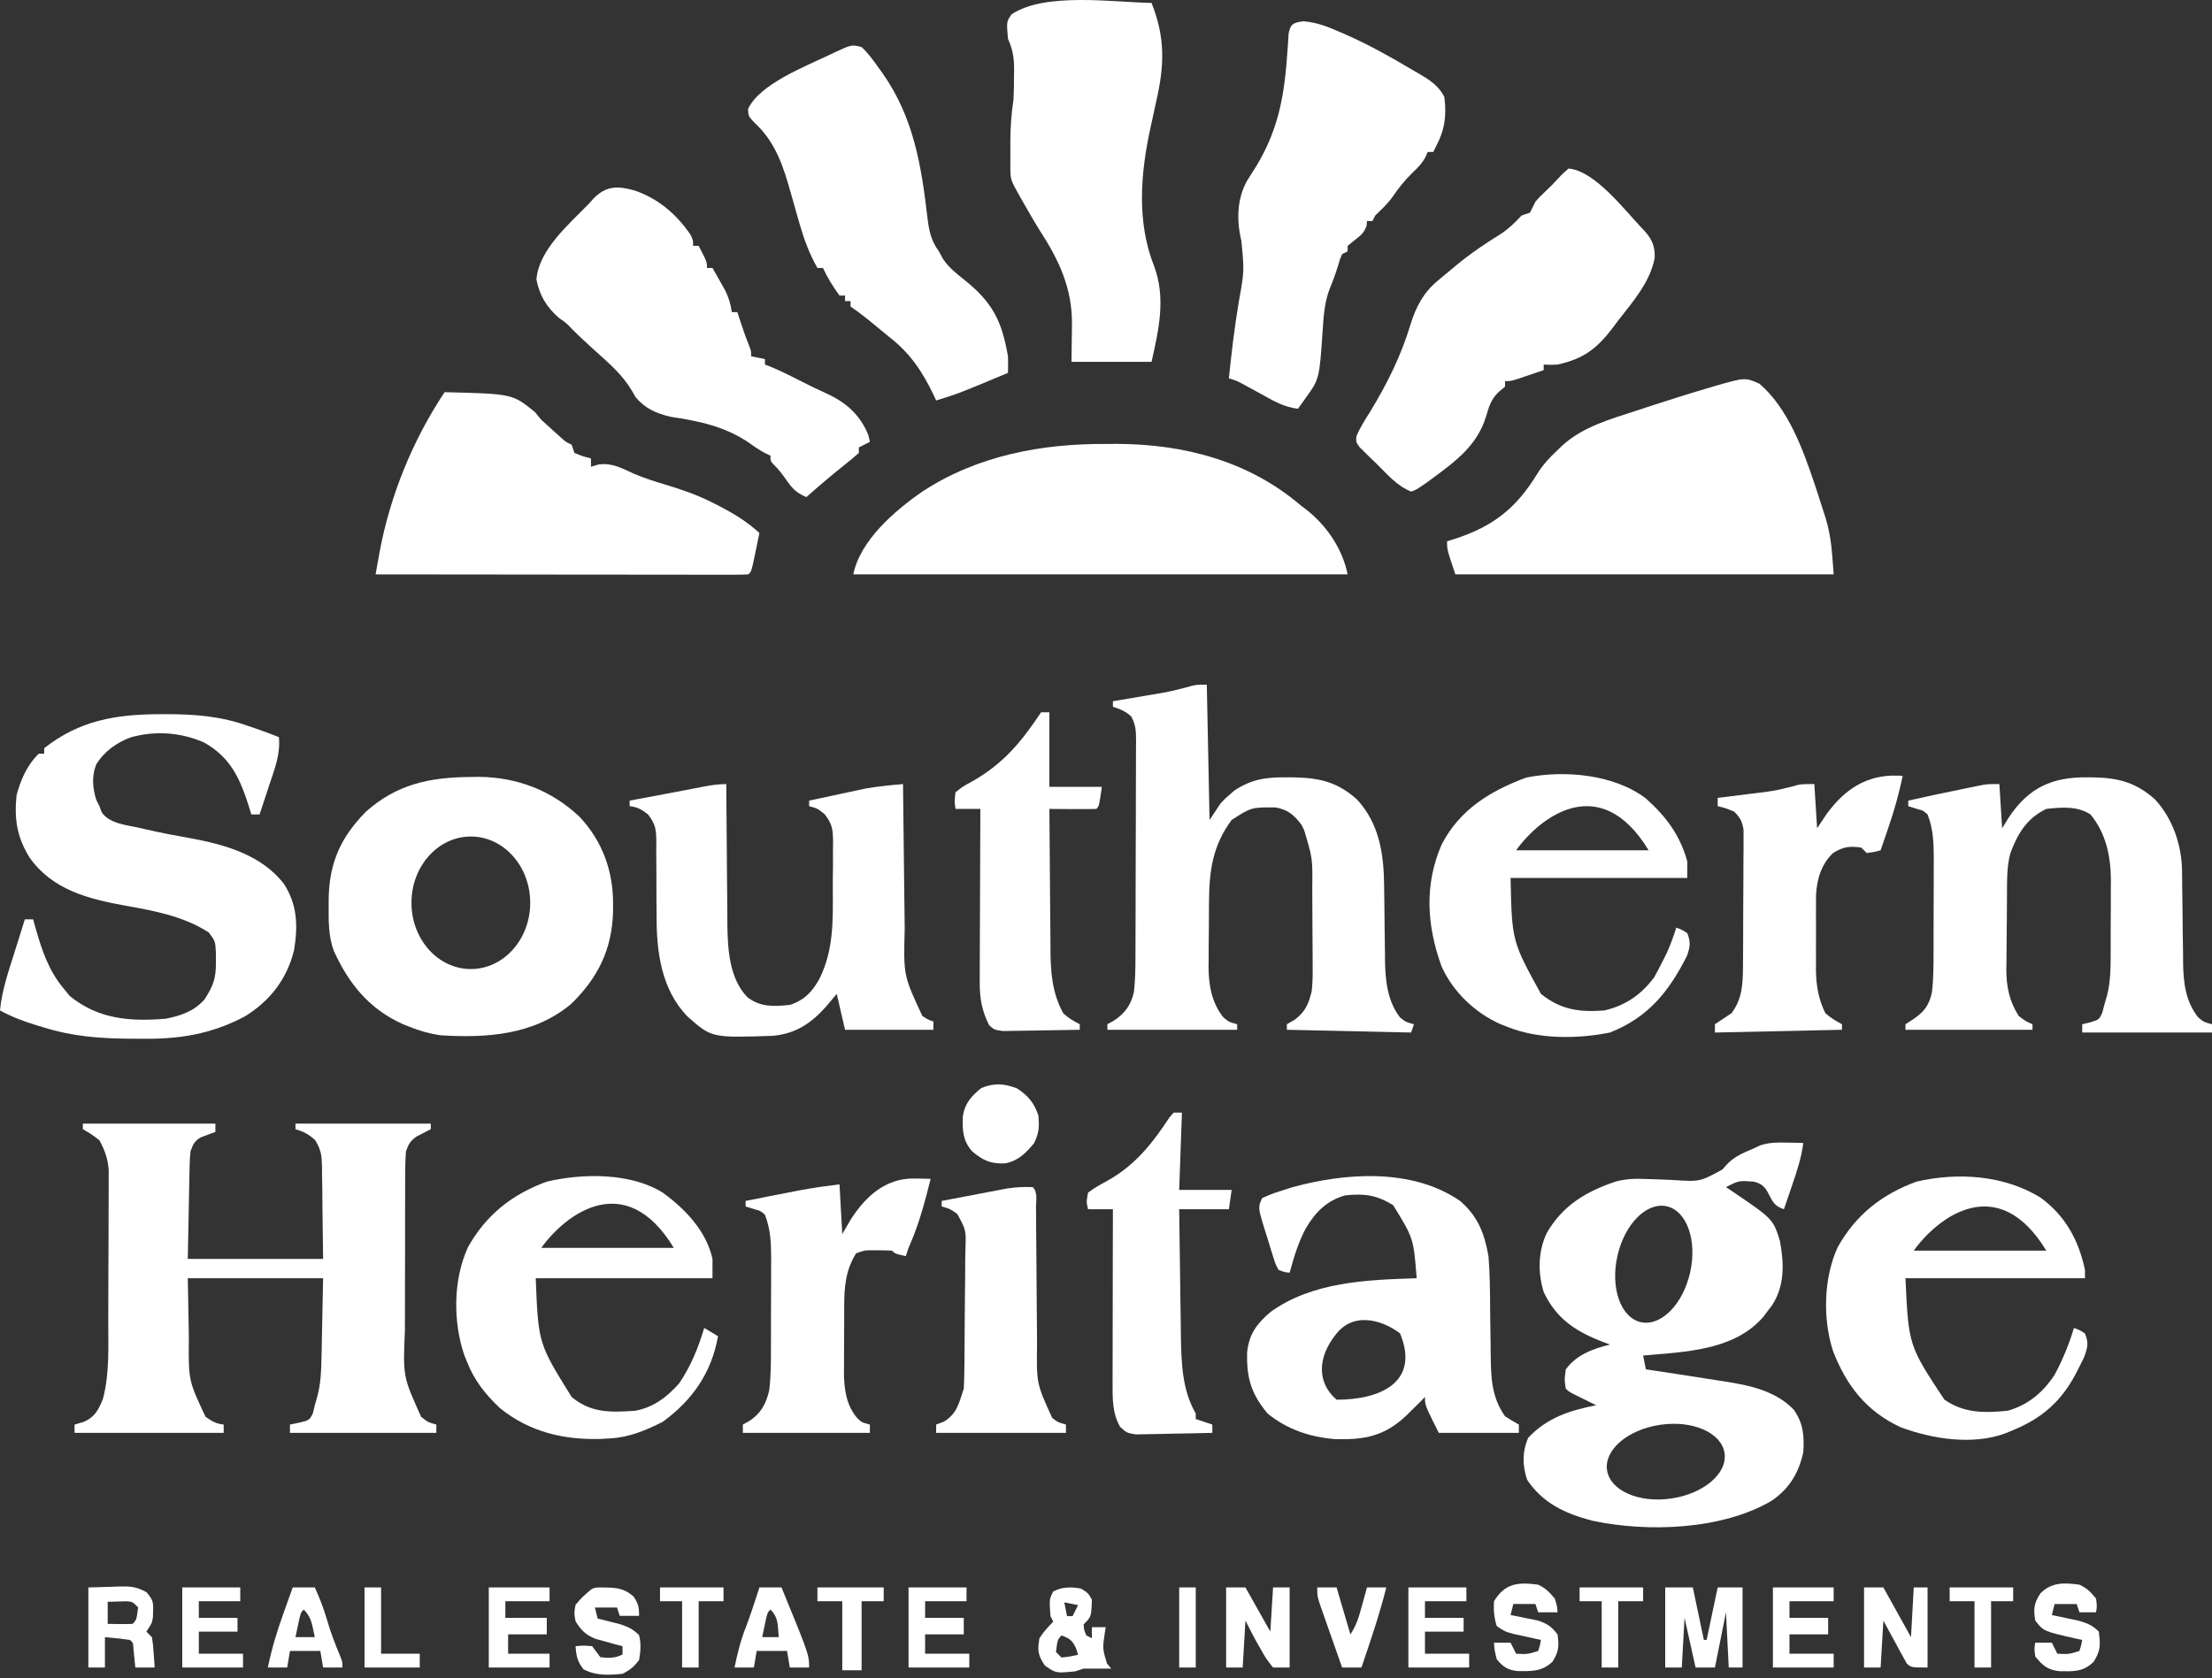 <svg width="141" height="107" viewBox="0 0 141 107" fill="none" xmlns="http://www.w3.org/2000/svg">
<rect x="0" y="0" width="141" height="107" fill="#333333" stroke="none"/>
<path d="M5.281 71.644C8.069 71.644 10.858 71.644 13.73 71.644C13.73 71.819 13.73 71.993 13.73 72.172C13.421 72.287 13.112 72.402 12.802 72.516C12.383 72.77 12.318 72.939 12.146 73.405C12.087 73.927 12.081 74.449 12.073 74.975C12.07 75.109 12.067 75.244 12.064 75.382C12.053 75.882 12.045 76.381 12.036 76.881C12.014 77.999 11.993 79.118 11.97 80.27C14.817 80.27 17.663 80.27 20.596 80.27C20.581 79.126 20.567 77.983 20.552 76.804C20.547 76.265 20.547 76.265 20.543 75.715C20.538 75.428 20.533 75.141 20.527 74.855C20.527 74.633 20.527 74.633 20.526 74.408C20.509 73.696 20.475 73.318 20.091 72.701C19.689 72.324 19.36 72.157 18.835 71.996C18.835 71.88 18.835 71.764 18.835 71.644C21.682 71.644 24.528 71.644 27.461 71.644C27.461 71.76 27.461 71.877 27.461 71.996C27.151 72.157 26.842 72.317 26.532 72.478C26.142 72.764 26.049 72.949 25.877 73.405C25.842 73.863 25.827 74.302 25.828 74.76C25.827 74.964 25.827 74.964 25.826 75.171C25.823 75.62 25.823 76.069 25.824 76.518C25.823 76.832 25.822 77.145 25.821 77.459C25.82 78.117 25.82 78.775 25.821 79.433C25.822 80.272 25.819 81.11 25.815 81.949C25.812 82.597 25.812 83.246 25.813 83.894C25.813 84.203 25.812 84.512 25.81 84.821C25.684 87.767 25.684 87.767 26.845 90.337C27.274 90.681 27.274 90.681 27.813 90.832C27.813 91.006 27.813 91.18 27.813 91.36C24.734 91.36 21.655 91.36 18.483 91.36C18.483 91.185 18.483 91.011 18.483 90.832C18.679 90.792 18.875 90.752 19.077 90.71C19.725 90.551 19.725 90.551 19.947 90.105C19.986 89.938 20.026 89.771 20.067 89.599C20.127 89.39 20.186 89.18 20.247 88.964C20.445 88.169 20.481 87.406 20.492 86.59C20.496 86.46 20.499 86.33 20.502 86.196C20.513 85.717 20.521 85.238 20.53 84.758C20.562 83.147 20.562 83.147 20.596 81.502C17.749 81.502 14.903 81.502 11.97 81.502C11.997 82.962 11.997 82.962 12.025 84.451C12.03 84.753 12.034 85.055 12.038 85.367C12.014 88.026 12.014 88.026 13.103 90.337C13.511 90.624 13.767 90.777 14.258 90.832C14.258 91.006 14.258 91.18 14.258 91.36C11.122 91.36 7.985 91.36 4.753 91.36C4.753 91.185 4.753 91.011 4.753 90.832C4.942 90.777 5.131 90.723 5.325 90.666C6.054 90.352 6.262 89.912 6.561 89.202C6.996 87.562 6.897 85.819 6.901 84.135C6.902 83.993 6.902 83.85 6.903 83.703C6.905 82.95 6.907 82.196 6.908 81.442C6.909 80.667 6.913 79.891 6.918 79.116C6.921 78.516 6.922 77.917 6.922 77.317C6.923 77.031 6.924 76.745 6.926 76.46C6.93 76.059 6.929 75.659 6.928 75.259C6.929 74.919 6.929 74.919 6.93 74.571C6.854 73.82 6.689 73.367 6.337 72.701C5.797 72.296 5.797 72.296 5.281 71.996C5.281 71.88 5.281 71.764 5.281 71.644Z" fill="white"/>
<path d="M76.925 43.656C76.983 46.502 77.041 49.348 77.101 52.281C77.333 51.932 77.566 51.584 77.805 51.225C78.1 50.909 78.1 50.909 78.388 50.664C78.482 50.581 78.576 50.499 78.672 50.414C79.796 49.658 80.757 49.548 82.085 49.563C82.249 49.565 82.414 49.567 82.584 49.568C84.18 49.608 85.273 49.891 86.486 50.961C87.934 52.523 88.212 54.467 88.228 56.502C88.233 56.852 88.238 57.203 88.243 57.553C88.25 58.101 88.257 58.65 88.261 59.198C88.266 59.73 88.275 60.261 88.283 60.793C88.284 60.954 88.284 61.116 88.285 61.282C88.308 62.545 88.45 63.857 89.247 64.878C89.606 65.162 89.606 65.162 90.127 65.307C90.04 65.569 90.04 65.569 89.951 65.835C87.337 65.777 84.723 65.719 82.03 65.659C82.03 65.543 82.03 65.427 82.03 65.307C82.193 65.213 82.357 65.118 82.525 65.021C83.213 64.508 83.414 64.004 83.614 63.195C83.681 62.588 83.68 61.99 83.672 61.38C83.671 61.125 83.671 61.125 83.671 60.865C83.67 60.507 83.667 60.149 83.664 59.791C83.658 59.247 83.656 58.704 83.655 58.16C83.654 57.81 83.652 57.461 83.65 57.111C83.649 56.951 83.648 56.79 83.648 56.625C83.669 54.721 83.669 54.721 83.13 52.93C83.076 52.822 83.023 52.714 82.968 52.602C82.508 51.971 82.082 51.616 81.304 51.483C79.764 51.472 79.764 51.472 78.509 52.281C77.281 53.933 77.076 55.554 77.065 57.561C77.064 57.781 77.064 57.781 77.062 58.005C77.061 58.314 77.059 58.622 77.059 58.93C77.057 59.397 77.052 59.865 77.046 60.332C77.045 60.633 77.044 60.934 77.043 61.236C77.041 61.373 77.039 61.511 77.037 61.653C77.041 62.817 77.24 63.941 77.981 64.867C78.338 65.164 78.338 65.164 78.861 65.307C78.861 65.423 78.861 65.54 78.861 65.659C76.131 65.659 73.401 65.659 70.588 65.659C70.588 65.543 70.588 65.427 70.588 65.307C70.719 65.235 70.849 65.162 70.984 65.087C71.695 64.634 72.089 64.088 72.278 63.261C72.366 62.518 72.376 61.787 72.377 61.039C72.377 60.879 72.378 60.718 72.379 60.553C72.382 60.025 72.383 59.497 72.384 58.969C72.385 58.601 72.386 58.233 72.387 57.865C72.389 57.096 72.39 56.326 72.391 55.556C72.391 54.569 72.396 53.582 72.401 52.595C72.404 51.836 72.405 51.077 72.405 50.318C72.406 49.954 72.407 49.59 72.409 49.227C72.412 48.718 72.412 48.21 72.411 47.702C72.413 47.551 72.414 47.401 72.416 47.246C72.412 46.63 72.408 46.23 72.11 45.683C71.751 45.352 71.401 45.213 70.94 45.064C70.94 44.948 70.94 44.831 70.94 44.712C71.114 44.682 71.114 44.682 71.292 44.653C71.824 44.563 72.356 44.472 72.887 44.382C73.07 44.351 73.253 44.32 73.441 44.289C74.577 44.095 74.577 44.095 75.692 43.808C76.221 43.656 76.221 43.656 76.925 43.656Z" fill="white"/>
<path d="M10.177 45.537C10.361 45.536 10.361 45.536 10.55 45.535C12.409 45.535 14.08 45.66 15.843 46.296C16.04 46.363 16.237 46.43 16.439 46.499C16.89 46.658 17.335 46.823 17.779 47C17.884 48.093 17.504 49.038 17.163 50.059C17.104 50.239 17.045 50.419 16.985 50.604C16.84 51.046 16.694 51.488 16.547 51.929C16.372 51.929 16.198 51.929 16.019 51.929C15.958 51.725 15.958 51.725 15.896 51.516C15.329 49.708 14.732 48.314 13.026 47.352C11.543 46.689 9.871 46.575 8.306 47.022C7.411 47.365 6.63 47.923 6.13 48.751C5.834 49.49 5.903 50.263 6.139 51.005C6.204 51.135 6.27 51.266 6.337 51.401C6.384 51.528 6.431 51.655 6.48 51.786C6.97 52.533 8.12 52.608 8.945 52.798C9.075 52.829 9.206 52.859 9.341 52.891C10.232 53.096 11.125 53.267 12.025 53.425C14.261 53.829 16.648 54.476 18.099 56.358C18.963 57.699 18.996 59.038 18.744 60.585C18.296 62.422 17.201 63.837 15.595 64.814C13.432 65.956 11.392 66.27 8.956 66.231C8.728 66.23 8.5 66.23 8.266 66.229C6.336 66.213 4.617 66.083 2.772 65.505C2.621 65.46 2.47 65.415 2.315 65.368C1.5 65.119 0.751 64.837 0 64.427C0.115 63.179 0.515 62.02 0.891 60.829C0.991 60.51 0.991 60.51 1.092 60.185C1.255 59.662 1.419 59.14 1.584 58.618C1.759 58.618 1.933 58.618 2.112 58.618C2.189 58.895 2.189 58.895 2.268 59.178C2.679 60.606 3.086 61.856 4.049 63.019C4.179 63.178 4.31 63.338 4.445 63.503C6.268 64.995 8.296 65.14 10.562 64.955C11.538 64.762 12.366 64.483 13.037 63.723C13.593 62.862 13.776 62.379 13.763 61.336C13.762 61.136 13.761 60.936 13.76 60.73C13.724 60.011 13.724 60.011 13.309 59.455C11.685 58.414 9.878 58.083 8.009 57.749C5.628 57.319 3.328 56.74 1.87 54.657C1.077 53.357 0.9 52.211 1.056 50.697C1.324 49.699 1.726 48.795 2.464 48.056C2.581 48.056 2.697 48.056 2.816 48.056C2.816 47.94 2.816 47.824 2.816 47.704C5.078 45.928 7.389 45.547 10.177 45.537Z" fill="white"/>
<path d="M133.057 49.563C133.212 49.565 133.368 49.567 133.528 49.568C135.089 49.61 136.174 49.914 137.358 50.961C138.5 52.192 139.078 53.897 139.091 55.563C139.093 55.72 139.095 55.877 139.097 56.039C139.098 56.207 139.099 56.374 139.101 56.547C139.106 56.906 139.111 57.265 139.116 57.624C139.123 58.187 139.13 58.749 139.134 59.312C139.139 59.857 139.147 60.403 139.156 60.948C139.156 61.114 139.157 61.28 139.158 61.451C139.18 62.689 139.327 63.876 140.12 64.867C140.477 65.164 140.477 65.164 141 65.307C141 65.481 141 65.656 141 65.835C138.27 65.835 135.54 65.835 132.727 65.835C132.727 65.661 132.727 65.487 132.727 65.307C132.894 65.267 133.061 65.227 133.233 65.186C133.799 65.013 133.799 65.013 134.003 64.581C134.068 64.331 134.068 64.331 134.135 64.075C134.224 63.767 134.224 63.767 134.316 63.452C134.531 62.587 134.541 61.746 134.54 60.858C134.541 60.604 134.541 60.604 134.542 60.344C134.543 59.987 134.543 59.63 134.542 59.273C134.542 58.731 134.546 58.189 134.551 57.647C134.551 57.298 134.551 56.949 134.551 56.601C134.552 56.441 134.554 56.281 134.556 56.117C134.545 54.588 134.244 53.129 133.255 51.929C132.403 51.381 131.412 51.471 130.438 51.577C129.197 52.175 128.623 53.133 128.15 54.393C127.914 55.262 127.939 56.143 127.932 57.036C127.93 57.207 127.929 57.378 127.928 57.554C127.925 57.915 127.923 58.276 127.922 58.637C127.92 59.005 127.916 59.372 127.911 59.739C127.903 60.272 127.901 60.805 127.899 61.338C127.896 61.501 127.893 61.663 127.89 61.83C127.893 62.929 128.084 63.839 128.678 64.779C129.132 65.12 129.132 65.12 129.558 65.307C129.558 65.423 129.558 65.54 129.558 65.659C126.886 65.659 124.214 65.659 121.461 65.659C121.461 65.543 121.461 65.427 121.461 65.307C121.624 65.202 121.787 65.097 121.956 64.988C122.649 64.513 122.952 64.118 123.144 63.3C123.256 62.376 123.25 61.458 123.251 60.528C123.251 60.321 123.252 60.114 123.252 59.902C123.253 59.466 123.254 59.03 123.254 58.593C123.254 57.928 123.257 57.262 123.261 56.597C123.261 56.172 123.261 55.748 123.262 55.324C123.263 55.026 123.263 55.026 123.265 54.723C123.263 53.726 123.232 52.863 122.869 51.929C122.58 51.676 122.58 51.676 122.231 51.588C122.035 51.526 121.839 51.464 121.637 51.401C121.637 51.285 121.637 51.169 121.637 51.049C122.768 50.794 123.9 50.552 125.036 50.323C125.191 50.291 125.346 50.259 125.506 50.226C125.655 50.196 125.804 50.165 125.958 50.134C126.159 50.093 126.159 50.093 126.364 50.052C126.742 49.993 126.742 49.993 127.446 49.993C127.533 51.387 127.533 51.387 127.622 52.809C127.845 52.45 127.845 52.45 128.073 52.083C129.327 50.214 130.83 49.536 133.057 49.563Z" fill="white"/>
<path d="M46.296 49.993C46.297 50.191 46.297 50.191 46.298 50.393C46.304 51.646 46.315 52.899 46.328 54.152C46.335 54.796 46.341 55.44 46.343 56.084C46.346 56.707 46.352 57.331 46.361 57.954C46.364 58.303 46.365 58.653 46.365 59.003C46.39 60.557 46.496 62.396 47.638 63.58C48.487 64.228 49.304 64.177 50.344 64.075C51.289 63.773 51.831 63.182 52.281 62.315C53.13 60.523 53.099 58.727 53.086 56.782C53.084 56.249 53.09 55.717 53.097 55.184C53.097 54.844 53.096 54.503 53.096 54.163C53.098 54.005 53.1 53.846 53.103 53.683C53.091 52.897 53.066 52.561 52.571 51.921C52.122 51.552 52.122 51.552 51.577 51.401C51.577 51.285 51.577 51.168 51.577 51.049C52.244 50.904 52.911 50.762 53.579 50.62C53.766 50.579 53.953 50.539 54.145 50.497C54.422 50.438 54.422 50.438 54.705 50.378C54.873 50.342 55.041 50.306 55.214 50.269C55.993 50.136 56.775 50.063 57.562 49.993C57.563 50.133 57.565 50.274 57.566 50.419C57.58 51.755 57.595 53.092 57.612 54.428C57.621 55.114 57.629 55.801 57.636 56.487C57.642 57.152 57.651 57.816 57.66 58.48C57.663 58.732 57.666 58.984 57.668 59.236C57.59 62.201 57.59 62.201 58.794 64.779C59.164 65.023 59.164 65.023 59.498 65.131C59.498 65.305 59.498 65.48 59.498 65.659C57.639 65.659 55.78 65.659 53.865 65.659C53.691 64.904 53.517 64.149 53.337 63.371C53.105 63.647 52.872 63.923 52.633 64.207C51.684 65.263 50.693 65.92 49.249 66.045C45.368 66.175 45.368 66.175 43.831 64.821C42.151 63.095 41.843 60.676 41.853 58.367C41.85 58.024 41.847 57.681 41.844 57.337C41.842 56.803 41.84 56.27 41.841 55.736C41.842 55.216 41.837 54.696 41.831 54.175C41.834 53.936 41.834 53.936 41.837 53.692C41.824 52.898 41.802 52.563 41.297 51.918C40.884 51.61 40.641 51.457 40.135 51.401C40.135 51.285 40.135 51.168 40.135 51.049C40.305 51.017 40.476 50.985 40.652 50.952C40.765 50.931 40.877 50.91 40.993 50.888C41.245 50.841 41.496 50.794 41.747 50.747C42.414 50.622 43.081 50.496 43.747 50.368C43.937 50.332 43.937 50.332 44.131 50.295C44.375 50.248 44.619 50.201 44.862 50.154C45.35 50.061 45.798 49.993 46.296 49.993Z" fill="white"/>
<path fill-rule="evenodd" clip-rule="evenodd" d="M107.554 54.922C107.083 53.241 106.205 52.064 104.922 50.917C102.904 49.373 99.74 49.091 97.301 49.575C95.005 50.416 93.026 51.63 91.888 53.865C90.778 56.43 90.953 59.035 91.888 61.611C92.612 63.246 94.036 64.591 95.661 65.308L96.112 65.483C98.083 66.272 100.557 66.251 102.626 65.835C105.08 64.859 106.385 63.221 107.534 60.942C107.741 60.349 107.772 60.081 107.554 59.498C107.357 59.373 107.267 59.316 107.172 59.27C107.091 59.232 107.006 59.202 106.85 59.146C106.679 59.693 106.493 60.214 106.258 60.737L105.992 61.27C105.818 61.623 105.635 61.972 105.442 62.315C104.632 63.411 103.605 64.118 102.273 64.427C100.68 64.551 99.489 64.388 98.225 63.371C97.32 61.726 96.857 60.885 96.611 59.984C96.353 59.043 96.332 58.036 96.288 55.978H107.554V54.922ZM96.641 54.217C98.166 52.092 101.992 49.117 105.09 54.217H96.641Z" fill="white"/>
<path fill-rule="evenodd" clip-rule="evenodd" d="M132.903 80.974C132.504 79.07 131.646 77.51 130.061 76.355C127.745 74.927 124.801 74.732 122.165 75.341C119.948 76.154 118.295 77.457 117.14 79.524C116.244 81.484 116.177 84.082 116.842 86.142C117.694 88.343 118.966 89.986 121.139 90.996C123.163 91.759 125.787 92.166 127.867 91.376L128.326 91.184C130.146 90.433 131.357 89.384 132.29 87.645L132.485 87.267C132.608 87.029 132.728 86.79 132.843 86.549C133.075 85.912 133.151 85.644 132.903 85.023C132.706 84.897 132.616 84.84 132.52 84.794C132.439 84.756 132.354 84.726 132.199 84.671C131.889 85.712 131.478 86.706 130.966 87.663C130.222 88.787 129.283 89.58 127.974 89.951C126.495 90.096 125.192 90.118 123.936 89.236C122.817 87.541 122.247 86.678 121.934 85.731C121.61 84.751 121.561 83.681 121.461 81.502H132.903V80.974ZM121.989 79.742C123.514 77.616 127.34 74.641 130.438 79.742H121.989Z" fill="white"/>
<path fill-rule="evenodd" clip-rule="evenodd" d="M94.88 80.094C94.626 78.648 94.199 77.529 93.054 76.562C90.006 74.469 85.743 74.764 82.308 75.719L81.645 75.935C81.216 76.064 80.854 76.202 80.446 76.397C80.365 76.583 80.309 76.712 80.285 76.846C80.23 77.146 80.331 77.473 80.658 78.531L80.831 79.071L80.993 79.616L81.157 80.134C81.239 80.394 81.275 80.512 81.324 80.624C81.365 80.718 81.413 80.808 81.502 80.974C81.706 81.05 81.798 81.085 81.894 81.107C81.974 81.125 82.056 81.134 82.206 81.15C82.474 80.16 82.761 79.207 83.247 78.3C83.868 77.265 84.565 76.565 85.727 76.221C86.963 76.084 87.759 76.193 88.807 76.848C89.447 77.887 89.771 78.414 89.959 78.985C90.153 79.574 90.203 80.21 90.303 81.502C87.134 81.602 83.641 81.725 80.977 83.661C80.106 84.411 79.616 85.061 79.496 86.227C79.454 87.862 79.751 88.863 80.798 90.127C82.05 91.147 83.515 91.633 85.109 91.761C86.993 91.81 88.251 91.57 89.635 90.266L89.951 89.951C90.128 89.78 90.304 89.607 90.48 89.434L90.832 89.071C90.832 89.188 90.832 89.279 90.841 89.37C90.875 89.686 91.027 89.99 91.712 91.36H96.817V90.832C96.517 90.665 96.225 90.487 95.936 90.303C95.076 89.085 95.041 87.855 95.023 86.399C95.02 86.082 95.017 85.765 95.012 85.449C95.004 84.936 94.997 84.424 94.99 83.911C94.989 83.734 94.987 83.556 94.986 83.379C94.978 82.283 94.971 81.186 94.88 80.094ZM89.247 85.023C88.426 84.377 86.466 83.474 85.199 85.023C83.931 86.572 83.966 88.191 85.199 89.247C88.015 89.247 90.515 88.121 89.247 85.023Z" fill="white"/>
<path d="M58.31 75.143C58.5 75.146 58.689 75.149 58.885 75.153C59.101 75.159 59.101 75.159 59.322 75.165C58.975 76.551 58.623 77.904 58.06 79.222C57.897 79.592 57.897 79.592 57.738 80.094C57.056 79.94 57.056 79.94 56.858 79.742C56.572 79.724 56.286 79.719 55.999 79.72C55.844 79.719 55.688 79.719 55.528 79.718C55.073 79.724 55.073 79.724 54.569 79.918C53.906 80.971 53.811 82.063 53.812 83.272C53.811 83.499 53.811 83.499 53.81 83.731C53.809 84.05 53.809 84.369 53.81 84.689C53.81 85.174 53.806 85.659 53.802 86.144C53.801 86.456 53.801 86.767 53.801 87.079C53.8 87.222 53.798 87.365 53.796 87.513C53.805 88.562 53.935 89.59 54.643 90.42C54.934 90.696 54.934 90.696 55.449 90.832C55.449 91.006 55.449 91.18 55.449 91.36C52.777 91.36 50.105 91.36 47.352 91.36C47.352 91.185 47.352 91.011 47.352 90.832C47.483 90.759 47.614 90.686 47.748 90.612C48.489 90.14 48.838 89.504 49.031 88.652C49.147 87.739 49.141 86.834 49.142 85.914C49.142 85.712 49.143 85.509 49.144 85.3C49.145 84.873 49.145 84.445 49.145 84.017C49.145 83.364 49.149 82.711 49.152 82.059C49.152 81.642 49.153 81.226 49.153 80.809C49.154 80.615 49.155 80.421 49.157 80.22C49.154 79.232 49.118 78.38 48.76 77.453C48.471 77.201 48.471 77.201 48.122 77.112C47.926 77.05 47.73 76.989 47.528 76.925C47.528 76.809 47.528 76.693 47.528 76.573C48.59 76.356 49.654 76.149 50.719 75.946C50.834 75.924 50.95 75.901 51.069 75.878C51.884 75.724 52.686 75.62 53.513 75.517C53.6 77.085 53.6 77.085 53.689 78.685C53.86 78.391 54.03 78.097 54.206 77.794C55.166 76.28 56.46 75.103 58.31 75.143Z" fill="white"/>
<path d="M120.942 49.454C121.055 49.458 121.168 49.461 121.285 49.465C121.054 50.585 120.754 51.651 120.383 52.732C120.334 52.876 120.285 53.02 120.235 53.168C120.116 53.518 119.996 53.868 119.876 54.217C119.458 54.327 119.458 54.327 118.996 54.393C118.88 54.277 118.764 54.161 118.644 54.041C117.872 53.937 117.509 53.982 116.84 54.393C116.092 55.102 115.811 56.073 115.759 57.078C115.756 57.344 115.756 57.609 115.758 57.875C115.757 58.089 115.757 58.089 115.756 58.307C115.756 58.607 115.757 58.907 115.759 59.207C115.762 59.661 115.759 60.116 115.756 60.571C115.756 60.864 115.757 61.157 115.758 61.45C115.757 61.584 115.756 61.718 115.754 61.856C115.767 62.82 115.918 63.733 116.356 64.603C116.69 64.905 117.015 65.087 117.412 65.307C117.412 65.423 117.412 65.54 117.412 65.659C114.74 65.717 112.068 65.775 109.315 65.835C109.315 65.661 109.315 65.487 109.315 65.307C109.667 65.073 110.019 64.838 110.371 64.603C111.059 63.701 111.096 62.724 111.103 61.621C111.105 61.419 111.107 61.217 111.108 61.008C111.11 60.685 111.11 60.685 111.111 60.355C111.112 60.132 111.113 59.908 111.114 59.678C111.115 59.206 111.117 58.735 111.117 58.264C111.118 57.66 111.122 57.057 111.127 56.454C111.132 55.876 111.132 55.299 111.133 54.722C111.135 54.506 111.137 54.289 111.139 54.066C111.139 53.865 111.138 53.664 111.138 53.457C111.138 53.281 111.139 53.104 111.14 52.922C111.064 52.379 110.927 52.144 110.547 51.753C110.003 51.528 110.003 51.528 109.491 51.401C109.491 51.227 109.491 51.052 109.491 50.873C109.607 50.859 109.723 50.844 109.843 50.83C110.375 50.764 110.906 50.698 111.438 50.631C111.621 50.608 111.804 50.586 111.992 50.563C113.125 50.422 113.125 50.422 114.232 50.151C114.772 49.993 114.772 49.993 115.652 49.993C115.739 51.387 115.739 51.387 115.828 52.809C116.027 52.511 116.227 52.214 116.433 51.907C117.574 50.335 118.976 49.396 120.942 49.454Z" fill="white"/>
<path d="M66.363 45.416C66.538 45.416 66.712 45.416 66.891 45.416C66.891 46.984 66.891 48.553 66.891 50.169C67.995 50.169 69.099 50.169 70.236 50.169C70.06 51.401 70.06 51.401 69.884 51.577C69.38 51.59 68.88 51.593 68.377 51.588C68.235 51.587 68.093 51.586 67.947 51.585C67.595 51.583 67.243 51.58 66.891 51.577C66.898 52.989 66.909 54.402 66.924 55.814C66.931 56.47 66.936 57.126 66.939 57.782C66.942 58.417 66.948 59.052 66.956 59.686C66.959 59.927 66.96 60.168 66.96 60.408C66.962 61.894 67.043 63.275 67.772 64.603C68.11 64.92 68.413 65.09 68.828 65.307C68.828 65.423 68.828 65.54 68.828 65.659C68.06 65.677 67.293 65.689 66.525 65.698C66.264 65.701 66.003 65.706 65.742 65.712C65.367 65.721 64.992 65.725 64.616 65.728C64.277 65.734 64.277 65.734 63.932 65.739C63.371 65.659 63.371 65.659 63.051 65.369C62.591 64.455 62.447 63.669 62.451 62.648C62.451 62.528 62.451 62.407 62.451 62.283C62.451 61.889 62.454 61.495 62.456 61.1C62.457 60.826 62.458 60.551 62.458 60.276C62.459 59.556 62.463 58.835 62.467 58.114C62.47 57.378 62.472 56.642 62.474 55.905C62.477 54.462 62.483 53.02 62.491 51.577C61.968 51.577 61.445 51.577 60.906 51.577C60.84 51.092 60.84 51.092 60.906 50.521C61.358 50.153 61.358 50.153 61.963 49.828C63.96 48.692 65.096 47.317 66.363 45.416Z" fill="white"/>
<path d="M74.813 70.94C74.987 70.94 75.161 70.94 75.341 70.94C75.283 72.567 75.225 74.193 75.165 75.869C76.268 75.869 77.372 75.869 78.509 75.869C78.451 76.276 78.393 76.682 78.333 77.101C77.288 77.101 76.242 77.101 75.165 77.101C75.181 78.466 75.2 79.832 75.221 81.197C75.227 81.66 75.233 82.124 75.239 82.588C75.247 83.257 75.257 83.927 75.268 84.596C75.27 84.801 75.272 85.006 75.274 85.217C75.304 86.91 75.355 88.631 76.221 90.127C76.221 90.244 76.221 90.36 76.221 90.48C76.744 90.654 76.744 90.654 77.277 90.832C77.277 91.006 77.277 91.18 77.277 91.36C76.513 91.382 75.749 91.397 74.984 91.408C74.724 91.412 74.465 91.418 74.205 91.426C73.831 91.437 73.457 91.442 73.083 91.446C72.858 91.45 72.633 91.455 72.401 91.46C71.82 91.36 71.82 91.36 71.4 90.98C70.896 90.092 70.918 89.175 70.92 88.172C70.92 88.052 70.92 87.932 70.92 87.808C70.92 87.413 70.921 87.019 70.923 86.625C70.923 86.35 70.923 86.075 70.924 85.8C70.924 85.08 70.926 84.359 70.928 83.639C70.93 82.902 70.93 82.166 70.931 81.43C70.933 79.987 70.936 78.544 70.94 77.101C70.417 77.101 69.894 77.101 69.356 77.101C69.246 76.639 69.246 76.639 69.356 76.045C69.752 75.737 70.172 75.514 70.613 75.273C72.381 74.275 73.454 72.903 74.555 71.234C74.64 71.137 74.725 71.04 74.813 70.94Z" fill="white"/>
<path d="M65.835 75.693C66.161 76.019 66.037 76.556 66.039 76.992C66.04 77.109 66.041 77.227 66.042 77.348C66.043 77.604 66.045 77.86 66.046 78.116C66.048 78.522 66.052 78.929 66.056 79.335C66.066 80.491 66.076 81.647 66.082 82.803C66.085 83.51 66.092 84.217 66.1 84.924C66.102 85.192 66.104 85.46 66.104 85.728C66.069 88.206 66.069 88.206 67.067 90.402C67.426 90.687 67.426 90.687 67.948 90.832C67.948 91.006 67.948 91.18 67.948 91.36C65.217 91.36 62.487 91.36 59.674 91.36C59.674 91.185 59.674 91.011 59.674 90.832C59.837 90.77 60.001 90.708 60.169 90.644C61.011 90.133 61.135 89.441 61.434 88.543C61.454 88.205 61.464 87.866 61.468 87.528C61.471 87.319 61.474 87.111 61.477 86.896C61.485 85.943 61.492 84.991 61.496 84.039C61.498 83.536 61.503 83.034 61.51 82.531C61.521 81.807 61.524 81.083 61.526 80.359C61.532 80.022 61.532 80.022 61.539 79.678C61.584 78.442 61.584 78.442 61.022 77.404C60.564 77.08 60.564 77.08 60.026 76.925C60.026 76.809 60.026 76.693 60.026 76.573C60.796 76.425 61.566 76.279 62.337 76.133C62.663 76.07 62.663 76.07 62.997 76.006C63.208 75.966 63.419 75.926 63.636 75.885C63.83 75.849 64.023 75.812 64.223 75.774C64.771 75.694 65.282 75.666 65.835 75.693Z" fill="white"/>
<path d="M64.812 69.389C65.523 69.847 65.92 70.314 66.187 71.116C66.256 71.844 66.236 72.253 65.901 72.909C65.378 73.529 64.906 74.015 64.083 74.176C63.188 74.227 62.654 73.999 61.963 73.405C61.367 72.729 61.344 72.061 61.373 71.193C61.493 70.361 61.911 69.892 62.546 69.378C63.358 69.038 63.994 69.084 64.812 69.389Z" fill="white"/>
<path d="M106.146 101.217C106.727 101.217 107.308 101.217 107.906 101.217C108.139 102.321 108.371 103.425 108.61 104.562C108.669 104.562 108.727 104.562 108.786 104.562C109.019 103.458 109.251 102.354 109.491 101.217C110.013 101.217 110.536 101.217 111.075 101.217C111.075 102.902 111.075 104.586 111.075 106.322C110.784 106.322 110.494 106.322 110.195 106.322C110.108 104.579 110.108 104.579 110.019 102.802C109.786 103.963 109.554 105.125 109.315 106.322C108.908 106.322 108.501 106.322 108.082 106.322C107.85 105.277 107.618 104.231 107.378 103.154C107.32 104.199 107.262 105.245 107.202 106.322C106.854 106.322 106.505 106.322 106.146 106.322C106.146 104.638 106.146 102.953 106.146 101.217Z" fill="white"/>
<path d="M78.157 101.217C78.564 101.217 78.971 101.217 79.389 101.217C79.912 102.147 80.435 103.076 80.974 104.034C81.032 103.104 81.09 102.175 81.15 101.217C81.498 101.217 81.847 101.217 82.206 101.217C82.206 102.902 82.206 104.586 82.206 106.322C81.857 106.322 81.509 106.322 81.15 106.322C80.835 105.947 80.628 105.645 80.402 105.222C80.342 105.119 80.283 105.015 80.222 104.909C79.926 104.391 79.656 103.863 79.389 103.33C79.331 104.317 79.273 105.305 79.213 106.322C78.865 106.322 78.516 106.322 78.157 106.322C78.157 104.638 78.157 102.953 78.157 101.217Z" fill="white"/>
<path d="M98.049 101.041C98.542 101.278 98.734 101.493 99.105 101.921C99.259 102.416 99.259 102.416 99.281 102.802C98.874 102.802 98.468 102.802 98.049 102.802C97.991 102.627 97.933 102.453 97.873 102.273C97.408 102.273 96.943 102.273 96.465 102.273C96.406 102.506 96.348 102.738 96.288 102.978C96.524 103.023 96.524 103.023 96.764 103.068C96.97 103.111 97.176 103.154 97.389 103.198C97.695 103.259 97.695 103.259 98.007 103.321C98.624 103.521 98.89 103.698 99.281 104.21C99.389 104.953 99.365 105.309 98.962 105.948C98.297 106.594 97.602 106.559 96.72 106.547C96.091 106.476 95.806 106.281 95.408 105.794C95.265 105.222 95.265 105.222 95.232 104.738C95.581 104.738 95.929 104.738 96.288 104.738C96.405 104.97 96.521 105.203 96.641 105.442C97.37 105.479 97.37 105.479 98.049 105.266C98.164 104.91 98.164 104.91 98.225 104.562C98.066 104.528 97.907 104.494 97.743 104.459C97.535 104.413 97.328 104.367 97.114 104.32C96.804 104.252 96.804 104.252 96.489 104.184C95.936 104.034 95.936 104.034 95.408 103.682C95.237 103.158 95.198 102.647 95.232 102.097C95.931 100.941 96.777 100.868 98.049 101.041Z" fill="white"/>
<path d="M31.157 101.217C32.435 101.217 33.713 101.217 35.03 101.217C35.03 101.508 35.03 101.798 35.03 102.097C34.1 102.097 33.171 102.097 32.213 102.097C32.213 102.446 32.213 102.795 32.213 103.154C33.085 103.154 33.956 103.154 34.854 103.154C34.854 103.502 34.854 103.851 34.854 104.21C34.041 104.21 33.227 104.21 32.389 104.21C32.389 104.616 32.389 105.023 32.389 105.442C33.261 105.442 34.132 105.442 35.03 105.442C35.03 105.732 35.03 106.023 35.03 106.322C33.752 106.322 32.474 106.322 31.157 106.322C31.157 104.638 31.157 102.953 31.157 101.217Z" fill="white"/>
<path d="M132.551 101.041C133.052 101.278 133.236 101.483 133.607 101.921C133.673 102.417 133.673 102.417 133.607 102.802C133.258 102.802 132.91 102.802 132.551 102.802C132.492 102.627 132.434 102.453 132.374 102.274C131.91 102.274 131.445 102.274 130.966 102.274C130.908 102.506 130.85 102.738 130.79 102.978C130.947 103.01 131.104 103.042 131.266 103.075C131.472 103.119 131.678 103.163 131.89 103.209C132.095 103.252 132.299 103.294 132.509 103.339C133.061 103.501 133.381 103.626 133.783 104.034C133.891 104.876 133.911 105.241 133.453 105.959C132.779 106.613 132.187 106.568 131.279 106.559C130.503 106.462 130.228 106.218 129.734 105.618C129.668 105.123 129.668 105.123 129.734 104.738C130.083 104.738 130.431 104.738 130.79 104.738C130.906 104.97 131.023 105.203 131.142 105.442C131.871 105.479 131.871 105.479 132.551 105.266C132.665 104.91 132.665 104.91 132.727 104.562C132.584 104.532 132.442 104.502 132.295 104.471C130.263 104.01 130.263 104.01 129.734 103.33C129.611 102.577 129.645 102.233 130.064 101.591C130.782 100.873 131.578 100.909 132.551 101.041Z" fill="white"/>
<path d="M113.011 101.217C114.289 101.217 115.567 101.217 116.884 101.217C116.884 101.508 116.884 101.798 116.884 102.097C115.954 102.097 115.025 102.097 114.067 102.097C114.067 102.446 114.067 102.795 114.067 103.154C114.881 103.154 115.694 103.154 116.532 103.154C116.532 103.502 116.532 103.851 116.532 104.21C115.719 104.21 114.905 104.21 114.067 104.21C114.067 104.616 114.067 105.023 114.067 105.442C114.997 105.442 115.926 105.442 116.884 105.442C116.884 105.732 116.884 106.023 116.884 106.322C115.606 106.322 114.328 106.322 113.011 106.322C113.011 104.638 113.011 102.953 113.011 101.217Z" fill="white"/>
<path d="M57.914 101.217C59.134 101.217 60.354 101.217 61.61 101.217C61.61 101.508 61.61 101.798 61.61 102.097C60.739 102.097 59.868 102.097 58.97 102.097C58.97 102.446 58.97 102.795 58.97 103.154C59.783 103.154 60.596 103.154 61.434 103.154C61.434 103.502 61.434 103.851 61.434 104.21C60.621 104.21 59.808 104.21 58.97 104.21C58.97 104.616 58.97 105.023 58.97 105.442C59.899 105.442 60.829 105.442 61.786 105.442C61.786 105.732 61.786 106.023 61.786 106.322C60.508 106.322 59.23 106.322 57.914 106.322C57.914 104.638 57.914 102.953 57.914 101.217Z" fill="white"/>
<path d="M11.618 101.217C12.838 101.217 14.058 101.217 15.315 101.217C15.315 101.508 15.315 101.798 15.315 102.097C14.443 102.097 13.572 102.097 12.674 102.097C12.674 102.446 12.674 102.795 12.674 103.154C13.487 103.154 14.301 103.154 15.139 103.154C15.139 103.444 15.139 103.735 15.139 104.034C14.325 104.034 13.512 104.034 12.674 104.034C12.674 104.498 12.674 104.963 12.674 105.442C13.604 105.442 14.533 105.442 15.491 105.442C15.491 105.732 15.491 106.023 15.491 106.322C14.213 106.322 12.935 106.322 11.618 106.322C11.618 104.638 11.618 102.953 11.618 101.217Z" fill="white"/>
<path d="M89.775 101.217C90.995 101.217 92.215 101.217 93.472 101.217C93.472 101.508 93.472 101.798 93.472 102.097C92.601 102.097 91.729 102.097 90.832 102.097C90.832 102.446 90.832 102.795 90.832 103.154C91.645 103.154 92.458 103.154 93.296 103.154C93.296 103.444 93.296 103.735 93.296 104.034C92.483 104.034 91.669 104.034 90.832 104.034C90.832 104.498 90.832 104.963 90.832 105.442C91.761 105.442 92.69 105.442 93.648 105.442C93.648 105.732 93.648 106.023 93.648 106.322C92.37 106.322 91.092 106.322 89.775 106.322C89.775 104.638 89.775 102.953 89.775 101.217Z" fill="white"/>
<path d="M52.105 101.217C53.499 101.217 54.893 101.217 56.33 101.217C56.33 101.508 56.33 101.798 56.33 102.097C55.865 102.097 55.4 102.097 54.922 102.097C54.922 103.55 54.922 105.002 54.922 106.498C54.515 106.498 54.108 106.498 53.689 106.498C53.689 105.046 53.689 103.594 53.689 102.097C53.166 102.097 52.644 102.097 52.105 102.097C52.105 101.807 52.105 101.517 52.105 101.217Z" fill="white"/>
<path d="M100.689 101.217C102.025 101.217 103.361 101.217 104.738 101.217C104.738 101.508 104.738 101.798 104.738 102.097C104.215 102.097 103.692 102.097 103.154 102.097C103.154 103.492 103.154 104.886 103.154 106.322C102.805 106.322 102.457 106.322 102.097 106.322C102.097 104.928 102.097 103.534 102.097 102.097C101.633 102.097 101.168 102.097 100.689 102.097C100.689 101.807 100.689 101.517 100.689 101.217Z" fill="white"/>
<path d="M124.277 101.217C125.613 101.217 126.949 101.217 128.326 101.217C128.326 101.508 128.326 101.798 128.326 102.097C127.861 102.097 127.396 102.097 126.918 102.097C126.918 103.492 126.918 104.886 126.918 106.322C126.569 106.322 126.22 106.322 125.861 106.322C125.861 104.928 125.861 103.534 125.861 102.097C125.339 102.097 124.816 102.097 124.277 102.097C124.277 101.807 124.277 101.517 124.277 101.217Z" fill="white"/>
<path d="M42.071 101.217C43.407 101.217 44.743 101.217 46.12 101.217C46.12 101.508 46.12 101.798 46.12 102.097C45.597 102.097 45.074 102.097 44.535 102.097C44.535 103.492 44.535 104.886 44.535 106.322C44.187 106.322 43.838 106.322 43.479 106.322C43.479 104.928 43.479 103.534 43.479 102.097C43.015 102.097 42.55 102.097 42.071 102.097C42.071 101.807 42.071 101.517 42.071 101.217Z" fill="white"/>
<path d="M23.236 101.217C23.584 101.217 23.933 101.217 24.292 101.217C24.292 102.611 24.292 104.006 24.292 105.442C25.105 105.442 25.919 105.442 26.756 105.442C26.756 105.732 26.756 106.023 26.756 106.322C25.595 106.322 24.433 106.322 23.236 106.322C23.236 104.638 23.236 102.953 23.236 101.217Z" fill="white"/>
<path d="M75.165 101.217C75.513 101.217 75.862 101.217 76.221 101.217C76.221 102.902 76.221 104.586 76.221 106.322C75.872 106.322 75.524 106.322 75.165 106.322C75.165 104.638 75.165 102.953 75.165 101.217Z" fill="white"/>
<path fill-rule="evenodd" clip-rule="evenodd" d="M7.162 101.173L5.633 101.217V106.322H6.689V104.386C6.79 104.396 6.892 104.405 6.993 104.415C7.421 104.456 7.848 104.497 8.274 104.562C8.368 104.641 8.421 104.685 8.451 104.741C8.49 104.811 8.495 104.9 8.505 105.102L8.549 105.541L8.593 105.982L8.626 106.322H9.858L9.832 105.911L9.792 105.376C9.772 105.091 9.763 104.959 9.747 104.827C9.734 104.713 9.716 104.599 9.682 104.386L9.33 104.034C9.682 103.506 9.682 103.506 9.747 103.132L9.759 102.725C9.789 102.142 9.725 101.972 9.339 101.522C8.721 101.172 8.335 101.144 7.639 101.154L7.162 101.173ZM7.635 102.11C7.379 102.115 7.122 102.122 6.865 102.132V103.54L7.206 103.546L7.646 103.551C7.914 103.555 8.182 103.553 8.45 103.54C8.532 103.458 8.588 103.402 8.629 103.337C8.714 103.201 8.736 103.026 8.802 102.484C8.605 102.287 8.518 102.2 8.413 102.156C8.331 102.121 8.237 102.113 8.069 102.097L7.635 102.11Z" fill="white"/>
<path fill-rule="evenodd" clip-rule="evenodd" d="M20.067 101.217H18.659C18.518 101.608 18.378 102 18.238 102.391L18.065 102.879C17.654 104.019 17.314 105.133 17.075 106.322H18.307L18.483 105.266H20.419L20.596 106.322H21.828C21.828 106.153 21.828 106.065 21.813 105.98C21.797 105.888 21.763 105.798 21.692 105.613C21.37 104.849 21.078 104.093 20.849 103.297C20.64 102.572 20.38 101.903 20.067 101.217ZM19.995 104.043C19.885 103.497 19.796 103.058 19.363 102.626C19.292 102.697 19.25 102.739 19.218 102.789C19.172 102.861 19.149 102.949 19.093 103.165L19 103.605C18.945 103.865 18.89 104.125 18.835 104.386H20.067C20.041 104.267 20.017 104.153 19.995 104.043Z" fill="white"/>
<path d="M38.581 101.221C39.327 101.23 39.805 101.286 40.385 101.793C40.691 102.259 40.737 102.46 40.737 103.026C40.331 103.026 39.924 103.026 39.505 103.026C39.447 102.851 39.389 102.677 39.329 102.497C38.864 102.497 38.4 102.497 37.921 102.497C37.979 102.73 38.037 102.962 38.097 103.202C38.228 103.234 38.36 103.266 38.496 103.299C38.669 103.343 38.842 103.387 39.021 103.433C39.193 103.476 39.364 103.518 39.541 103.563C40.045 103.734 40.361 103.881 40.737 104.258C40.871 104.794 40.837 105.3 40.737 105.842C40.407 106.282 40.167 106.479 39.681 106.722C38.785 106.81 38.004 106.857 37.195 106.436C36.803 105.939 36.731 105.587 36.688 104.962C37.184 104.918 37.184 104.918 37.745 104.962C37.921 105.197 38.097 105.431 38.273 105.666C38.823 105.722 39.183 105.739 39.681 105.49C39.681 105.316 39.681 105.141 39.681 104.962C39.524 104.921 39.367 104.881 39.205 104.839C38.999 104.781 38.793 104.724 38.581 104.665C38.377 104.61 38.172 104.555 37.962 104.498C37.312 104.224 37.063 103.968 36.688 103.378C36.59 102.85 36.59 102.85 36.688 102.321C37.118 101.826 37.118 101.826 37.569 101.441C37.857 101.153 38.184 101.228 38.581 101.221Z" fill="white"/>
<path fill-rule="evenodd" clip-rule="evenodd" d="M49.816 101.217H48.408C48.359 101.367 48.31 101.518 48.261 101.668C48.036 102.359 47.811 103.049 47.552 103.728C47.216 104.578 47.001 105.425 46.824 106.322H48.056L48.232 105.266H50.169L50.345 106.322H51.577C51.577 106.196 51.577 106.09 51.57 105.984C51.534 105.409 51.303 104.845 49.816 101.217ZM49.612 104.019C49.576 103.476 49.549 103.062 49.112 102.626C49.041 102.697 48.999 102.739 48.967 102.789C48.921 102.861 48.898 102.949 48.842 103.165L48.749 103.605C48.694 103.865 48.639 104.125 48.584 104.386H49.64C49.628 104.257 49.62 104.135 49.612 104.019Z" fill="white"/>
<path d="M83.966 101.217C84.373 101.217 84.78 101.217 85.198 101.217C85.489 102.205 85.779 103.192 86.079 104.21C86.474 103.616 86.616 103.103 86.805 102.416C86.837 102.301 86.869 102.186 86.902 102.068C86.98 101.784 87.058 101.501 87.135 101.217C87.541 101.217 87.948 101.217 88.367 101.217C87.932 102.95 87.357 104.632 86.783 106.322C86.376 106.322 85.969 106.322 85.551 106.322C85.285 105.571 85.022 104.819 84.758 104.067C84.683 103.853 84.607 103.639 84.529 103.419C84.458 103.214 84.386 103.009 84.313 102.798C84.213 102.515 84.213 102.515 84.112 102.225C83.966 101.745 83.966 101.745 83.966 101.217Z" fill="white"/>
<path d="M118.82 101.217C119.227 101.217 119.634 101.217 120.053 101.217C120.633 102.263 121.214 103.309 121.813 104.386C121.871 103.34 121.929 102.295 121.989 101.217C122.279 101.217 122.57 101.217 122.869 101.217C122.869 102.902 122.869 104.586 122.869 106.322C121.813 106.322 121.813 106.322 121.531 106.047C121.463 105.922 121.395 105.797 121.325 105.668C121.249 105.533 121.173 105.398 121.094 105.258C121.019 105.116 120.944 104.973 120.867 104.826C120.787 104.683 120.708 104.54 120.627 104.393C120.432 104.041 120.242 103.685 120.053 103.33C119.994 104.317 119.936 105.305 119.876 106.322C119.528 106.322 119.179 106.322 118.82 106.322C118.82 104.638 118.82 102.953 118.82 101.217Z" fill="white"/>
<path fill-rule="evenodd" clip-rule="evenodd" d="M68.897 101.286C69.129 101.428 69.242 101.497 69.331 101.588C69.415 101.675 69.478 101.782 69.601 101.991C69.579 102.646 69.57 102.909 69.46 103.12C69.387 103.261 69.269 103.378 69.073 103.575L69.073 103.575V103.575C69.088 103.758 69.095 103.85 69.117 103.938C69.139 104.026 69.176 104.11 69.249 104.279L69.601 104.455V103.751H70.481L70.424 104.105C70.35 104.611 70.313 104.862 70.331 105.109C70.348 105.351 70.419 105.589 70.558 106.061L70.833 106.391H69.073L68.545 106.567C67.825 106.637 67.525 106.666 67.26 106.582C67.072 106.523 66.901 106.405 66.609 106.204C66.161 105.547 66.12 105.237 66.257 104.455C66.516 104.047 66.796 103.748 67.137 103.399L66.961 103.047C66.91 102.344 66.892 102.098 66.956 101.877C66.99 101.758 67.048 101.646 67.137 101.473C67.708 101.17 68.275 101.177 68.897 101.286ZM67.665 104.279C68.192 104.472 68.342 104.574 68.589 105.093L68.721 105.511C68.477 105.564 68.35 105.592 68.223 105.613C68.087 105.637 67.949 105.653 67.665 105.687L67.313 105.335C67.379 104.793 67.4 104.618 67.486 104.482C67.527 104.417 67.582 104.361 67.665 104.279L67.665 104.279ZM68.721 102.343L67.841 102.167L68.017 103.047H68.369L68.721 102.343Z" fill="white"/>
<path fill-rule="evenodd" clip-rule="evenodd" d="M45.416 80.27C45.03 78.496 43.674 77.08 42.247 76.045C40.192 74.765 37.161 74.804 34.854 75.341C32.637 76.154 30.984 77.457 29.829 79.524C28.889 81.582 28.866 84.245 29.59 86.388L29.749 86.783C30.206 87.978 30.931 88.902 31.861 89.775C33.748 91.311 35.972 91.831 38.373 91.745L38.903 91.712C40.101 91.65 41.184 91.193 42.247 90.656C44.138 89.276 45.362 87.519 45.768 85.198L44.888 84.67C44.514 85.935 44.04 87.091 43.303 88.191C42.534 89.067 41.65 89.744 40.487 89.951C38.94 90.06 37.669 90.104 36.438 89.071C35.392 87.389 34.86 86.535 34.571 85.606C34.273 84.648 34.232 83.61 34.15 81.502H45.416V80.27ZM34.502 79.566C36.028 77.44 39.853 74.465 42.951 79.566H34.502Z" fill="white"/>
<path fill-rule="evenodd" clip-rule="evenodd" d="M30.552 49.534L29.949 49.542C27.388 49.564 25.296 49.998 23.326 51.753C21.745 53.359 21.005 54.965 20.953 57.212L20.949 57.782C20.943 58.766 20.939 59.696 21.278 60.629C22.237 62.732 23.54 64.346 25.696 65.308L26.142 65.483C26.785 65.741 27.392 65.909 28.078 66.011C31.025 66.193 34.014 66 36.387 64.028C38.11 62.368 39.01 60.539 39.077 58.147L39.08 57.683C39.097 55.556 38.406 53.633 36.935 52.072C35.156 50.4 32.984 49.563 30.552 49.534ZM30.013 61.787C32.103 61.787 33.798 59.895 33.798 57.562C33.798 55.229 32.103 53.337 30.013 53.337C27.923 53.337 26.228 55.229 26.228 57.562C26.228 59.895 27.923 61.787 30.013 61.787Z" fill="white"/>
<path fill-rule="evenodd" clip-rule="evenodd" d="M113.858 72.854L114.478 72.864L114.948 72.876C114.826 73.824 114.541 74.684 114.232 75.583L114.082 76.026C113.961 76.385 113.838 76.743 113.715 77.101C113.145 76.911 113.017 76.664 112.791 76.227L112.791 76.227C112.752 76.152 112.711 76.071 112.663 75.984C112.416 75.584 112.236 75.458 111.779 75.341C110.839 75.273 110.839 75.273 110.019 75.693L110.361 75.919C113.025 77.726 113.025 77.726 113.462 79.138C113.726 80.593 113.772 82.01 112.927 83.27L112.659 83.614L112.413 83.947C110.713 85.932 107.953 86.162 105.477 86.367C105.227 86.388 104.98 86.409 104.738 86.431L104.914 87.311L105.292 87.367C106.504 87.548 107.715 87.734 108.925 87.926C109.262 87.979 109.598 88.031 109.935 88.083C111.525 88.331 113.174 88.674 114.336 89.878C114.951 90.742 115.016 91.556 114.948 92.592C114.653 93.924 114.079 94.889 112.945 95.683C109.786 97.543 105.051 97.72 101.493 96.961C99.792 96.515 98.338 95.85 97.345 94.352C97.037 93.428 97.023 92.577 97.411 91.679C98.607 90.397 100.06 89.929 101.745 89.599L101.366 89.413L100.876 89.17L100.387 88.929C100.129 88.794 100.036 88.746 99.957 88.682C99.912 88.646 99.872 88.606 99.809 88.543L99.809 88.543C99.769 88.287 99.747 88.147 99.743 88.008C99.739 87.842 99.761 87.675 99.809 87.311C100.505 86.366 101.527 86.01 102.626 85.727L102.213 85.577C100.458 84.902 99.216 84.111 98.401 82.382C98.019 81.149 98.041 79.801 98.588 78.63C99.61 76.856 101.099 75.966 103.023 75.326C103.693 75.162 104.221 75.141 104.908 75.174L105.598 75.194C105.955 75.206 106.311 75.22 106.668 75.239C107.529 75.296 107.951 75.323 108.347 75.234C108.729 75.148 109.086 74.953 109.786 74.571L109.786 74.571L110.084 74.24C110.542 73.749 111.121 73.505 111.73 73.249L111.779 73.228L112.186 73.035C112.765 72.841 113.249 72.842 113.858 72.854ZM107.736 81.126C107.281 83.166 105.874 84.588 104.593 84.302C103.312 84.016 102.642 82.131 103.097 80.091C103.552 78.051 104.96 76.629 106.241 76.914C107.522 77.2 108.191 79.086 107.736 81.126ZM102.437 93.736C102.624 95.035 104.453 95.847 106.522 95.548C108.591 95.249 110.116 93.954 109.929 92.656C109.741 91.356 107.912 90.545 105.843 90.844C103.775 91.142 102.249 92.437 102.437 93.736Z" fill="white"/>
<path d="M112.152 24.466C113.955 26.009 114.92 28.619 115.651 30.815C115.696 30.948 115.741 31.082 115.787 31.219C115.936 31.67 116.081 32.122 116.224 32.575C116.269 32.715 116.315 32.855 116.362 32.999C116.745 34.259 116.777 35.235 116.884 36.624C108.925 36.624 100.967 36.624 92.768 36.624C92.24 35.04 92.24 35.04 92.24 34.512C92.395 34.464 92.55 34.417 92.71 34.369C95.183 33.561 96.644 32.417 97.998 30.197C98.358 29.619 98.779 29.167 99.281 28.703C99.38 28.606 99.479 28.51 99.581 28.41C100.923 27.193 102.649 26.73 104.342 26.172C104.549 26.104 104.756 26.035 104.97 25.965C106.281 25.535 107.595 25.119 108.918 24.731C109.066 24.687 109.213 24.642 109.365 24.597C111.237 24.063 111.237 24.063 112.152 24.466Z" fill="white"/>
<path d="M70.511 28.307C70.724 28.305 70.937 28.304 71.157 28.302C75.46 28.312 79.603 29.394 82.91 32.223C83.028 32.312 83.147 32.402 83.269 32.493C84.571 33.517 85.577 34.999 85.902 36.624C75.504 36.624 65.106 36.624 54.393 36.624C54.826 34.46 57.028 32.565 58.794 31.343C62.282 29.053 66.391 28.28 70.511 28.307Z" fill="white"/>
<path d="M28.341 25.006C32.673 25.11 32.673 25.11 34.106 26.282C34.236 26.442 34.367 26.602 34.502 26.766C34.773 27.019 35.049 27.268 35.327 27.514C35.462 27.635 35.597 27.756 35.736 27.88C36.068 28.183 36.068 28.183 36.438 28.351C36.525 28.612 36.525 28.612 36.614 28.879C37.144 29.094 37.144 29.094 37.67 29.231C37.67 29.405 37.67 29.579 37.67 29.759C37.83 29.712 37.99 29.664 38.154 29.616C39.009 29.495 39.642 29.858 40.407 30.205C41.08 30.491 41.756 30.705 42.456 30.914C43.481 31.225 44.46 31.561 45.416 32.047C45.577 32.129 45.738 32.211 45.904 32.295C46.829 32.781 47.638 33.276 48.408 33.983C48.325 34.391 48.24 34.798 48.155 35.205C48.108 35.431 48.061 35.658 48.013 35.892C47.88 36.448 47.88 36.448 47.704 36.624C47.397 36.641 47.089 36.645 46.781 36.645C46.58 36.645 46.38 36.646 46.174 36.646C45.842 36.645 45.842 36.645 45.502 36.644C45.271 36.644 45.039 36.644 44.8 36.644C44.163 36.644 43.525 36.643 42.888 36.642C42.222 36.641 41.556 36.641 40.891 36.64C39.63 36.64 38.368 36.638 37.107 36.637C35.672 36.635 34.236 36.634 32.801 36.633C29.847 36.631 26.894 36.628 23.94 36.624C23.995 36.315 24.051 36.006 24.107 35.697C24.137 35.526 24.168 35.354 24.2 35.176C24.875 31.581 26.312 28.049 28.341 25.006Z" fill="white"/>
<path d="M83.098 1.358C83.945 1.431 84.591 1.682 85.363 2.023C85.509 2.086 85.654 2.148 85.804 2.213C87.244 2.849 88.601 3.605 89.951 4.41C90.18 4.542 90.18 4.542 90.414 4.675C91.115 5.087 91.684 5.443 92.064 6.171C92.223 7.353 92.093 8.292 91.535 9.339C91.448 9.514 91.448 9.514 91.359 9.691C91.243 9.691 91.127 9.691 91.007 9.691C90.961 9.796 90.915 9.9 90.868 10.007C90.644 10.416 90.412 10.662 90.072 10.979C89.559 11.475 89.153 11.982 88.753 12.572C88.436 13.007 88.048 13.366 87.663 13.74C87.605 13.856 87.547 13.972 87.487 14.092C87.371 14.092 87.254 14.092 87.135 14.092C87.127 14.19 87.12 14.288 87.113 14.389C86.94 14.845 86.794 14.962 86.42 15.258C86.164 15.465 86.164 15.465 85.903 15.676C85.903 15.793 85.903 15.909 85.903 16.029C85.728 16.116 85.728 16.116 85.55 16.204C85.409 16.529 85.409 16.529 85.297 16.92C85.138 17.438 84.965 17.925 84.753 18.426C84.418 19.311 84.368 20.196 84.307 21.133C84.099 24.163 84.099 24.163 83.24 25.358C83.145 25.492 83.05 25.627 82.953 25.765C82.88 25.863 82.808 25.961 82.734 26.062C81.829 25.961 81.119 25.526 80.336 25.094C80.069 24.949 79.803 24.804 79.537 24.659C79.361 24.563 79.361 24.563 79.182 24.465C78.835 24.279 78.835 24.279 78.333 24.126C78.501 22.477 78.695 20.842 78.971 19.208C79.317 17.277 79.317 17.277 79.127 15.346C78.817 14.058 78.843 12.696 79.488 11.529C79.687 11.207 79.888 10.889 80.094 10.572C81.561 8.133 81.893 5.906 82.077 3.115C82.095 2.862 82.095 2.862 82.113 2.603C82.123 2.451 82.132 2.299 82.142 2.143C82.251 1.508 82.479 1.427 83.098 1.358Z" fill="white"/>
<path d="M99.985 10.748C101.604 10.865 103.498 13.308 104.562 14.444C104.668 14.557 104.775 14.669 104.885 14.785C105.333 15.32 105.502 15.752 105.475 16.436C105.199 17.963 104.088 19.237 103.153 20.429C103.042 20.579 102.931 20.729 102.817 20.883C101.802 22.221 100.957 22.873 99.281 23.246C98.764 23.268 98.764 23.268 98.4 23.246C98.4 23.362 98.4 23.478 98.4 23.598C98.056 23.716 97.711 23.833 97.366 23.95C97.174 24.015 96.982 24.081 96.785 24.148C96.288 24.302 96.288 24.302 95.936 24.302C95.936 24.418 95.936 24.534 95.936 24.654C95.805 24.763 95.675 24.872 95.54 24.984C95.047 25.448 94.913 25.913 94.726 26.557C94.167 28.37 92.847 29.366 91.359 30.463C91.227 30.561 91.095 30.659 90.958 30.759C90.268 31.234 90.268 31.234 89.951 31.343C89.06 30.99 88.452 30.268 87.784 29.605C87.651 29.478 87.518 29.351 87.382 29.22C87.257 29.097 87.133 28.974 87.005 28.847C86.89 28.735 86.776 28.623 86.658 28.507C86.43 28.174 86.43 28.174 86.462 27.816C86.696 27.256 87.022 26.752 87.344 26.238C88.439 24.44 89.31 22.681 89.92 20.661C90.264 19.549 90.738 18.659 91.645 17.899C91.768 17.796 91.891 17.693 92.017 17.587C92.149 17.479 92.28 17.372 92.415 17.261C92.621 17.088 92.621 17.088 92.83 16.913C93.741 16.162 94.682 15.522 95.686 14.903C96.198 14.563 96.573 14.185 96.992 13.74C97.166 13.682 97.341 13.624 97.52 13.564C97.643 13.332 97.76 13.097 97.872 12.86C98.145 12.553 98.145 12.553 98.456 12.255C98.918 11.812 98.918 11.812 99.356 11.347C99.578 11.1 99.578 11.1 99.985 10.748Z" fill="white"/>
<path d="M73.404 0.186C74.291 2.419 74.226 4.202 73.69 6.512C73.609 6.885 73.528 7.258 73.448 7.631C73.409 7.807 73.371 7.982 73.331 8.162C72.701 11.055 72.451 14.145 73.557 16.943C74.329 18.993 73.868 21.004 73.404 23.07C71.72 23.07 70.035 23.07 68.299 23.07C68.321 21.221 68.321 21.221 68.331 20.648C68.344 18.355 67.497 16.574 66.263 14.67C65.913 14.112 65.588 13.542 65.263 12.97C65.201 12.861 65.138 12.752 65.074 12.639C64.404 11.461 64.404 11.461 64.403 10.614C64.403 10.445 64.403 10.277 64.403 10.104C64.403 9.928 64.404 9.752 64.405 9.57C64.404 9.398 64.403 9.225 64.403 9.047C64.404 8.126 64.465 7.258 64.603 6.347C64.631 5.841 64.635 5.336 64.636 4.829C64.638 4.699 64.64 4.569 64.642 4.435C64.644 3.693 64.558 3.146 64.251 2.474C64.156 1.377 64.156 1.377 64.482 0.912C66.62 -0.514 70.972 0.148 73.404 0.186Z" fill="white"/>
<path d="M40.487 12.156C42.002 12.697 43.094 13.637 44.007 14.95C44.183 15.324 44.183 15.324 44.183 15.677C44.3 15.677 44.416 15.677 44.535 15.677C45.063 16.689 45.063 16.689 45.063 17.085C45.18 17.085 45.296 17.085 45.416 17.085C45.589 17.388 45.761 17.693 45.933 17.998C46.029 18.167 46.125 18.337 46.224 18.512C46.455 18.987 46.573 19.381 46.648 19.901C46.764 19.901 46.88 19.901 47 19.901C47.034 20.005 47.068 20.11 47.103 20.217C47.301 20.819 47.499 21.415 47.737 22.003C47.88 22.366 47.88 22.366 47.88 22.718C48.17 22.776 48.461 22.834 48.76 22.894C48.76 23.01 48.76 23.126 48.76 23.246C48.881 23.292 49.002 23.338 49.127 23.385C49.818 23.671 50.479 24.009 51.145 24.348C51.631 24.595 52.115 24.835 52.614 25.057C53.906 25.64 54.803 26.402 55.35 27.735C55.383 27.88 55.416 28.025 55.449 28.175C55.101 28.349 55.101 28.349 54.745 28.527C54.745 28.643 54.745 28.759 54.745 28.879C54.461 29.135 54.165 29.379 53.865 29.616C53.024 30.288 52.205 30.979 51.401 31.695C50.807 31.448 50.523 31.174 50.157 30.65C49.901 30.286 49.664 29.958 49.344 29.648C49.112 29.407 49.112 29.407 49.112 29.055C48.96 28.983 48.96 28.983 48.805 28.91C48.405 28.701 48.059 28.461 47.693 28.197C46.159 27.173 44.532 26.843 42.739 26.574C41.836 26.358 41.129 26.058 40.518 25.326C40.443 25.195 40.367 25.064 40.289 24.929C39.681 23.895 38.82 23.161 37.934 22.366C37.442 21.923 36.96 21.479 36.493 21.01C36.099 20.598 36.099 20.598 35.646 20.286C34.848 19.588 34.399 18.864 34.194 17.822C34.336 15.946 36.246 14.312 37.494 13.036C37.605 12.913 37.716 12.789 37.83 12.662C38.654 11.821 39.384 11.846 40.487 12.156Z" fill="white"/>
<path d="M54.921 3.002C55.331 3.38 55.644 3.814 55.966 4.267C56.059 4.396 56.152 4.525 56.248 4.658C58.24 7.482 58.733 10.559 59.124 13.926C59.227 14.752 59.349 15.339 59.85 16.029C59.937 16.188 60.024 16.348 60.114 16.513C60.486 17.074 60.976 17.448 61.5 17.866C63.28 19.302 63.861 20.467 64.251 22.718C64.261 23.07 64.265 23.422 64.251 23.774C61.107 25.091 61.107 25.091 59.674 25.534C59.623 25.423 59.571 25.313 59.519 25.199C58.797 23.692 58.012 22.512 56.681 21.485C56.347 21.211 56.014 20.936 55.68 20.66C55.201 20.266 54.734 19.894 54.217 19.549C54.217 19.433 54.217 19.317 54.217 19.197C54.101 19.197 53.985 19.197 53.865 19.197C53.865 19.081 53.865 18.965 53.865 18.845C53.749 18.845 53.633 18.845 53.513 18.845C53.105 18.283 52.748 17.715 52.457 17.085C52.34 17.085 52.224 17.085 52.105 17.085C51.598 16.197 51.268 15.304 50.984 14.324C50.948 14.2 50.912 14.076 50.875 13.949C50.726 13.43 50.578 12.911 50.433 12.392C49.943 10.641 49.452 9.057 48.067 7.799C47.704 7.403 47.704 7.403 47.682 6.952C48.414 5.366 51.295 4.252 52.831 3.519C52.939 3.467 53.047 3.414 53.159 3.36C54.289 2.838 54.289 2.838 54.921 3.002Z" fill="white"/>
</svg>
